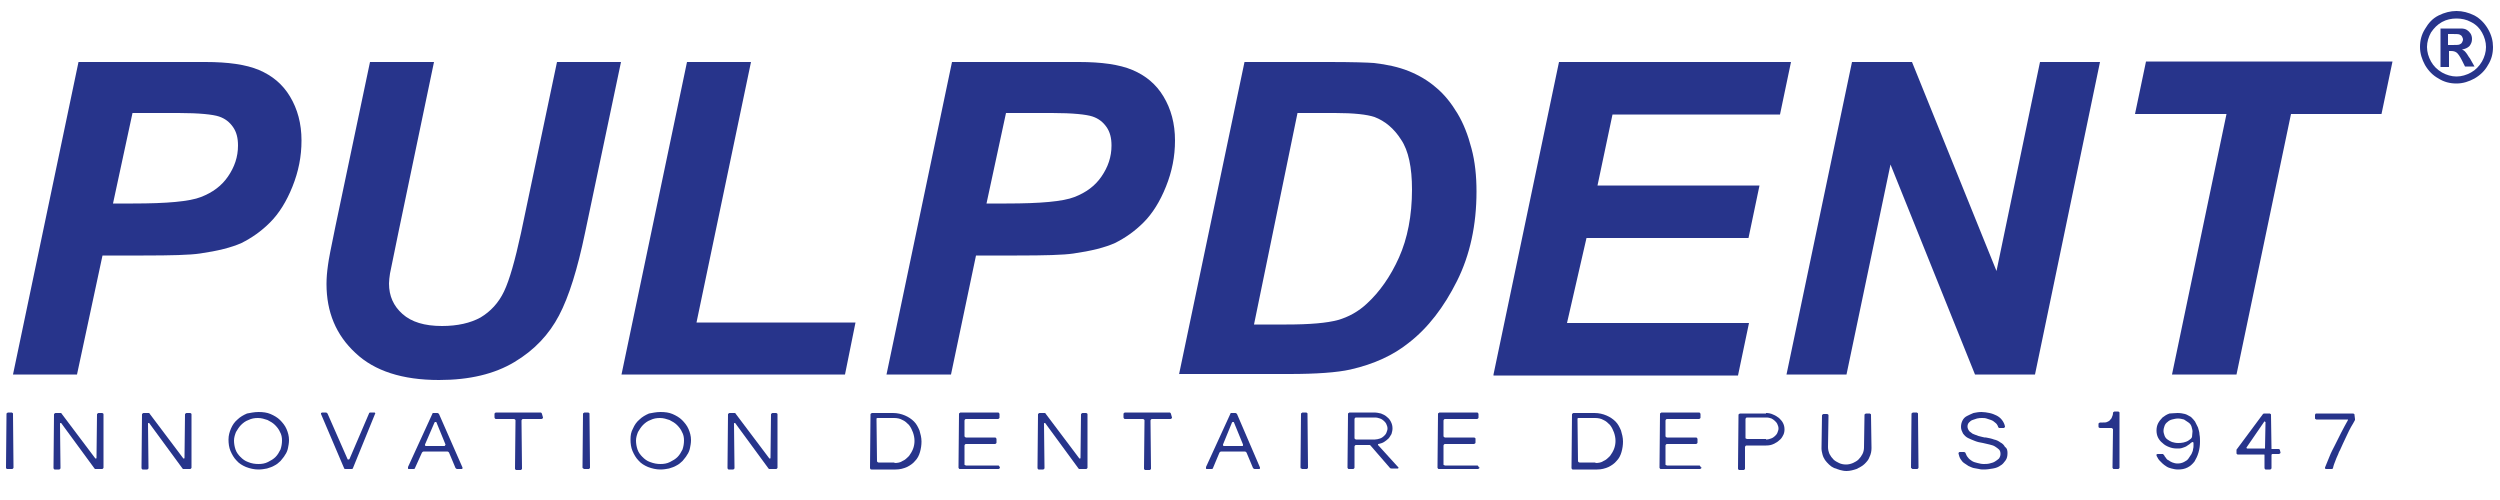 <?xml version="1.0" encoding="utf-8"?>
<!-- Generator: Adobe Illustrator 25.3.0, SVG Export Plug-In . SVG Version: 6.00 Build 0)  -->
<svg version="1.1" id="Calque_1" xmlns="http://www.w3.org/2000/svg" xmlns:xlink="http://www.w3.org/1999/xlink" x="0px" y="0px"
	 width="500px" height="100px" viewBox="0 0 500 100" style="enable-background:new 0 0 500 100;" xml:space="preserve">
<style type="text/css">
	.st0{fill:#27348B;}
</style>
<g>
	<g>
		<g>
			<path class="st0" d="M1.2,93.5l0.1-10.7c0-0.1,0-0.1,0.1-0.2c0.1,0,0.1-0.1,0.2-0.1h0.7c0.1,0,0.1,0,0.2,0.1
				c0.1,0,0.1,0.1,0.1,0.2l0.1,10.7c0,0.1,0,0.1-0.1,0.2c-0.1,0.1-0.1,0.1-0.2,0.1H1.5c-0.1,0-0.2,0-0.2-0.1
				C1.2,93.7,1.2,93.6,1.2,93.5z"/>
			<path class="st0" d="M20.7,93.5c0,0.1,0,0.1-0.1,0.2c-0.1,0.1-0.1,0.1-0.2,0.1h-1.2c-0.1,0-0.1,0-0.2,0c0,0-0.1-0.1-0.1-0.1
				l-6.6-9c0-0.1-0.1-0.1-0.2-0.1c-0.1,0-0.1,0.1-0.1,0.1l0.1,8.9c0,0.1,0,0.1-0.1,0.2c-0.1,0.1-0.1,0.1-0.2,0.1H11
				c-0.1,0-0.2,0-0.2-0.1c-0.1-0.1-0.1-0.1-0.1-0.2l0.1-10.7c0-0.1,0-0.1,0.1-0.2c0.1,0,0.1-0.1,0.2-0.1h1c0.1,0,0.2,0,0.2,0.1
				l6.7,8.9c0,0.1,0.1,0.1,0.2,0.1c0.1,0,0.1-0.1,0.1-0.1l0.1-8.7c0-0.1,0-0.1,0.1-0.2c0.1,0,0.1-0.1,0.2-0.1h0.7
				c0.1,0,0.1,0,0.2,0.1c0.1,0,0.1,0.1,0.1,0.2L20.7,93.5z"/>
			<path class="st0" d="M38.3,93.5c0,0.1,0,0.1-0.1,0.2c-0.1,0.1-0.1,0.1-0.2,0.1h-1.2c-0.1,0-0.1,0-0.2,0c0,0-0.1-0.1-0.1-0.1
				l-6.6-9c0-0.1-0.1-0.1-0.2-0.1c-0.1,0-0.1,0.1-0.1,0.1l0.1,8.9c0,0.1,0,0.1-0.1,0.2c-0.1,0.1-0.1,0.1-0.2,0.1h-0.8
				c-0.1,0-0.2,0-0.2-0.1c-0.1-0.1-0.1-0.1-0.1-0.2l0.1-10.7c0-0.1,0-0.1,0.1-0.2c0.1,0,0.1-0.1,0.2-0.1h1c0.1,0,0.2,0,0.2,0.1
				l6.7,8.9c0,0.1,0.1,0.1,0.2,0.1c0.1,0,0.1-0.1,0.1-0.1l0.1-8.7c0-0.1,0-0.1,0.1-0.2c0.1,0,0.1-0.1,0.2-0.1H38
				c0.1,0,0.1,0,0.2,0.1c0.1,0,0.1,0.1,0.1,0.2L38.3,93.5z"/>
			<path class="st0" d="M51.7,82.4c0.9,0,1.7,0.1,2.4,0.4c0.7,0.3,1.4,0.7,1.9,1.2c0.5,0.5,1,1.1,1.3,1.8c0.3,0.7,0.5,1.4,0.5,2.2
				c0,0.6-0.1,1.1-0.2,1.6c-0.1,0.5-0.3,1-0.6,1.4c-0.2,0.4-0.6,0.8-0.9,1.2c-0.4,0.4-0.8,0.7-1.2,0.9c-0.5,0.3-0.9,0.4-1.5,0.6
				c-0.5,0.1-1.1,0.2-1.7,0.2c-0.9,0-1.7-0.2-2.5-0.5c-0.7-0.3-1.4-0.7-1.9-1.3c-0.5-0.5-0.9-1.2-1.2-1.9c-0.3-0.7-0.4-1.5-0.4-2.3
				c0-0.8,0.2-1.5,0.5-2.2c0.3-0.7,0.7-1.3,1.3-1.8c0.5-0.5,1.2-0.9,1.9-1.2C50,82.6,50.8,82.4,51.7,82.4z M51.7,92.8
				c0.7,0,1.3-0.1,1.9-0.4c0.6-0.3,1.1-0.6,1.5-1c0.4-0.4,0.7-0.9,1-1.5c0.2-0.6,0.3-1.2,0.3-1.8c0-0.6-0.1-1.2-0.4-1.7
				c-0.2-0.5-0.6-1-1-1.4c-0.4-0.4-0.9-0.7-1.5-1c-0.6-0.2-1.2-0.4-1.9-0.4c-0.7,0-1.3,0.1-1.9,0.4c-0.6,0.2-1.1,0.6-1.5,1
				c-0.4,0.4-0.7,0.9-1,1.4c-0.2,0.5-0.4,1.1-0.4,1.7c0,0.6,0.1,1.2,0.3,1.8c0.2,0.6,0.6,1.1,1,1.5c0.4,0.4,0.9,0.8,1.5,1
				C50.3,92.7,51,92.8,51.7,92.8z"/>
			<path class="st0" d="M70.6,93.6c0,0.1-0.1,0.2-0.3,0.2h-1.2c-0.2,0-0.3-0.1-0.3-0.2l-4.6-10.8c0-0.1,0-0.2,0-0.2
				c0.1,0,0.1-0.1,0.3-0.1h0.7c0.1,0,0.2,0.1,0.3,0.2l4,9.1c0,0.1,0.1,0.1,0.2,0.1c0.1,0,0.1,0,0.2-0.1l3.9-9.1
				c0-0.1,0.1-0.2,0.3-0.2h0.7c0.1,0,0.2,0,0.2,0.1c0.1,0.1,0.1,0.1,0,0.2L70.6,93.6z"/>
			<path class="st0" d="M92.5,93.5c0,0.1,0,0.2,0,0.2c-0.1,0.1-0.1,0.1-0.2,0.1h-0.9c-0.1,0-0.2-0.1-0.3-0.2l-1.3-3.1
				c-0.1-0.1-0.2-0.2-0.3-0.2h-4.8c-0.1,0-0.2,0.1-0.3,0.2L83,93.6c0,0.1-0.1,0.2-0.3,0.2h-0.9c-0.1,0-0.2,0-0.2-0.1
				c0-0.1,0-0.2,0-0.3l4.9-10.7c0,0,0-0.1,0.1-0.1c0,0,0.1,0,0.2,0h0.7c0.1,0,0.2,0.1,0.3,0.2L92.5,93.5z M89.1,88.9l-1.8-4.4
				c0-0.1-0.1-0.1-0.1-0.1c0,0-0.1,0-0.1,0c0,0-0.1,0-0.1,0c0,0-0.1,0.1-0.1,0.1L85,88.9c0,0.1,0,0.2,0,0.2s0.1,0.1,0.2,0.1h3.6
				c0.1,0,0.2,0,0.2-0.1C89.1,89,89.1,88.9,89.1,88.9z"/>
			<path class="st0" d="M108.6,83.5c0,0.1,0,0.1-0.1,0.2c0,0-0.1,0.1-0.2,0.1h-3.7c-0.1,0-0.1,0-0.2,0.1c0,0-0.1,0.1-0.1,0.2
				l0.1,9.6c0,0.1,0,0.1-0.1,0.2c-0.1,0.1-0.1,0.1-0.2,0.1h-0.8c-0.1,0-0.2,0-0.2-0.1c-0.1-0.1-0.1-0.1-0.1-0.2l0.1-9.6
				c0-0.1,0-0.1-0.1-0.2c0,0-0.1-0.1-0.2-0.1h-3.6c-0.1,0-0.1,0-0.2-0.1c0,0-0.1-0.1-0.1-0.2l0-0.7c0-0.1,0-0.1,0.1-0.2
				c0,0,0.1-0.1,0.2-0.1h8.9c0.1,0,0.1,0,0.2,0.1c0,0,0.1,0.1,0.1,0.2L108.6,83.5z"/>
		</g>
		<g>
			<path class="st0" d="M116.5,93.5l0.1-10.7c0-0.1,0-0.1,0.1-0.2c0.1,0,0.1-0.1,0.2-0.1h0.7c0.1,0,0.1,0,0.2,0.1
				c0.1,0,0.1,0.1,0.1,0.2l0.1,10.7c0,0.1,0,0.1-0.1,0.2c-0.1,0.1-0.1,0.1-0.2,0.1h-0.8c-0.1,0-0.2,0-0.2-0.1
				C116.6,93.7,116.5,93.6,116.5,93.5z"/>
		</g>
		<g>
			<path class="st0" d="M132.1,82.4c0.9,0,1.7,0.1,2.4,0.4c0.7,0.3,1.4,0.7,1.9,1.2c0.5,0.5,1,1.1,1.3,1.8c0.3,0.7,0.5,1.4,0.5,2.2
				c0,0.6-0.1,1.1-0.2,1.6c-0.1,0.5-0.3,1-0.6,1.4c-0.2,0.4-0.6,0.8-0.9,1.2c-0.4,0.4-0.8,0.7-1.2,0.9c-0.5,0.3-0.9,0.4-1.5,0.6
				c-0.5,0.1-1.1,0.2-1.7,0.2c-0.9,0-1.7-0.2-2.5-0.5c-0.7-0.3-1.4-0.7-1.9-1.3c-0.5-0.5-0.9-1.2-1.2-1.9c-0.3-0.7-0.4-1.5-0.4-2.3
				c0-0.8,0.1-1.5,0.5-2.2c0.3-0.7,0.7-1.3,1.3-1.8c0.5-0.5,1.2-0.9,1.9-1.2C130.4,82.6,131.2,82.4,132.1,82.4z M132.1,92.8
				c0.7,0,1.3-0.1,1.9-0.4c0.6-0.3,1.1-0.6,1.5-1c0.4-0.4,0.7-0.9,1-1.5c0.2-0.6,0.3-1.2,0.3-1.8c0-0.6-0.1-1.2-0.4-1.7
				c-0.2-0.5-0.6-1-1-1.4c-0.4-0.4-0.9-0.7-1.5-1c-0.6-0.2-1.2-0.4-1.9-0.4c-0.7,0-1.3,0.1-1.9,0.4c-0.6,0.2-1.1,0.6-1.5,1
				c-0.4,0.4-0.7,0.9-1,1.4c-0.2,0.5-0.4,1.1-0.4,1.7c0,0.6,0.1,1.2,0.3,1.8c0.2,0.6,0.6,1.1,1,1.5c0.4,0.4,0.9,0.8,1.5,1
				C130.8,92.7,131.4,92.8,132.1,92.8z"/>
			<path class="st0" d="M155.5,93.5c0,0.1,0,0.1-0.1,0.2c-0.1,0.1-0.1,0.1-0.2,0.1H154c-0.1,0-0.1,0-0.2,0c0,0-0.1-0.1-0.1-0.1
				l-6.6-9c0-0.1-0.1-0.1-0.2-0.1c-0.1,0-0.1,0.1-0.1,0.1l0.1,8.9c0,0.1,0,0.1-0.1,0.2c-0.1,0.1-0.1,0.1-0.2,0.1h-0.8
				c-0.1,0-0.2,0-0.2-0.1c-0.1-0.1-0.1-0.1-0.1-0.2l0.1-10.7c0-0.1,0-0.1,0.1-0.2c0.1,0,0.1-0.1,0.2-0.1h1c0.1,0,0.2,0,0.2,0.1
				l6.7,8.9c0,0.1,0.1,0.1,0.2,0.1c0.1,0,0.1-0.1,0.1-0.1l0.1-8.7c0-0.1,0-0.1,0.1-0.2c0.1,0,0.1-0.1,0.2-0.1h0.7
				c0.1,0,0.1,0,0.2,0.1c0.1,0,0.1,0.1,0.1,0.2L155.5,93.5z"/>
			<path class="st0" d="M178.6,82.6c0.9,0,1.7,0.2,2.4,0.5c0.7,0.3,1.3,0.7,1.8,1.2c0.5,0.5,0.8,1.1,1.1,1.8
				c0.2,0.7,0.4,1.4,0.4,2.2c0,0.7-0.1,1.4-0.3,2.1c-0.2,0.7-0.5,1.3-1,1.8c-0.4,0.5-1,0.9-1.6,1.2c-0.7,0.3-1.4,0.5-2.3,0.5h-4.8
				c-0.1,0-0.2,0-0.2-0.1c-0.1-0.1-0.1-0.1-0.1-0.2l0.1-10.7c0-0.1,0-0.1,0.1-0.2c0.1,0,0.1-0.1,0.2-0.1H178.6z M178.9,92.6
				c0.6,0,1.2-0.1,1.6-0.4c0.5-0.2,0.9-0.6,1.3-1c0.3-0.4,0.6-0.9,0.8-1.4c0.2-0.5,0.3-1.1,0.3-1.6c0-0.6-0.1-1.1-0.3-1.7
				c-0.2-0.5-0.4-1-0.8-1.5c-0.4-0.4-0.8-0.8-1.3-1c-0.5-0.3-1.1-0.4-1.7-0.4h-3.3c-0.2,0-0.2,0.1-0.2,0.2l0.1,8.4
				c0,0.1,0,0.1,0.1,0.2c0,0,0.1,0.1,0.2,0.1H178.9z"/>
			<path class="st0" d="M200,93.5c0,0.1,0,0.1-0.1,0.2c-0.1,0-0.1,0.1-0.2,0.1H192c-0.1,0-0.2,0-0.2-0.1c-0.1-0.1-0.1-0.1-0.1-0.2
				l0.1-10.7c0-0.1,0-0.1,0.1-0.2c0.1,0,0.1-0.1,0.2-0.1h7.5c0.1,0,0.1,0,0.2,0.1c0,0,0.1,0.1,0.1,0.2l0,0.7c0,0.1,0,0.1-0.1,0.2
				c0,0-0.1,0.1-0.2,0.1h-6.4c-0.1,0-0.1,0-0.2,0.1c0,0-0.1,0.1-0.1,0.2l0,3.1c0,0.1,0,0.1,0.1,0.2c0,0,0.1,0.1,0.2,0.1h5.8
				c0.1,0,0.1,0,0.2,0.1c0,0,0.1,0.1,0.1,0.2l0,0.7c0,0.1,0,0.1-0.1,0.2c0,0-0.1,0.1-0.2,0.1h-5.8c-0.1,0-0.1,0-0.2,0.1
				c0,0-0.1,0.1-0.1,0.2l0,3.8c0,0.1,0,0.1,0.1,0.1c0,0,0.1,0.1,0.2,0.1h6.4c0.1,0,0.2,0,0.2,0.1c0.1,0,0.1,0.1,0.1,0.2L200,93.5z"
				/>
			<path class="st0" d="M217.5,93.5c0,0.1,0,0.1-0.1,0.2c-0.1,0.1-0.1,0.1-0.2,0.1H216c-0.1,0-0.1,0-0.2,0c0,0-0.1-0.1-0.1-0.1
				l-6.6-9c0-0.1-0.1-0.1-0.2-0.1c-0.1,0-0.1,0.1-0.1,0.1l0.1,8.9c0,0.1,0,0.1-0.1,0.2c-0.1,0.1-0.1,0.1-0.2,0.1h-0.8
				c-0.1,0-0.2,0-0.2-0.1c-0.1-0.1-0.1-0.1-0.1-0.2l0.1-10.7c0-0.1,0-0.1,0.1-0.2c0.1,0,0.1-0.1,0.2-0.1h1c0.1,0,0.2,0,0.2,0.1
				l6.7,8.9c0,0.1,0.1,0.1,0.2,0.1c0.1,0,0.1-0.1,0.1-0.1l0.1-8.7c0-0.1,0-0.1,0.1-0.2c0.1,0,0.1-0.1,0.2-0.1h0.7
				c0.1,0,0.1,0,0.2,0.1c0.1,0,0.1,0.1,0.1,0.2L217.5,93.5z"/>
			<path class="st0" d="M234.4,83.5c0,0.1,0,0.1-0.1,0.2c0,0-0.1,0.1-0.2,0.1h-3.7c-0.1,0-0.1,0-0.2,0.1c0,0-0.1,0.1-0.1,0.2
				l0.1,9.6c0,0.1,0,0.1-0.1,0.2c-0.1,0.1-0.1,0.1-0.2,0.1h-0.8c-0.1,0-0.2,0-0.2-0.1c-0.1-0.1-0.1-0.1-0.1-0.2l0.1-9.6
				c0-0.1,0-0.1-0.1-0.2c0,0-0.1-0.1-0.2-0.1h-3.6c-0.1,0-0.1,0-0.2-0.1c0,0-0.1-0.1-0.1-0.2l0-0.7c0-0.1,0-0.1,0.1-0.2
				c0,0,0.1-0.1,0.2-0.1h8.9c0.1,0,0.1,0,0.2,0.1c0,0,0.1,0.1,0.1,0.2L234.4,83.5z"/>
			<path class="st0" d="M252,93.5c0,0.1,0,0.2,0,0.2c-0.1,0.1-0.1,0.1-0.2,0.1h-0.9c-0.1,0-0.2-0.1-0.3-0.2l-1.3-3.1
				c-0.1-0.1-0.2-0.2-0.3-0.2h-4.8c-0.1,0-0.2,0.1-0.3,0.2l-1.3,3.1c0,0.1-0.1,0.2-0.3,0.2h-0.9c-0.1,0-0.2,0-0.2-0.1
				c0-0.1,0-0.2,0-0.3l4.9-10.7c0,0,0-0.1,0.1-0.1c0,0,0.1,0,0.2,0h0.7c0.1,0,0.2,0.1,0.3,0.2L252,93.5z M248.6,88.9l-1.8-4.4
				c0-0.1-0.1-0.1-0.1-0.1c0,0-0.1,0-0.1,0c0,0-0.1,0-0.1,0c0,0-0.1,0.1-0.1,0.1l-1.8,4.4c0,0.1,0,0.2,0,0.2c0,0,0.1,0.1,0.2,0.1
				h3.6c0.1,0,0.2,0,0.2-0.1C248.6,89,248.6,88.9,248.6,88.9z"/>
		</g>
		<g>
			<path class="st0" d="M260.1,93.5l0.1-10.7c0-0.1,0-0.1,0.1-0.2c0.1,0,0.1-0.1,0.2-0.1h0.7c0.1,0,0.1,0,0.2,0.1
				c0.1,0,0.1,0.1,0.1,0.2l0.1,10.7c0,0.1,0,0.1-0.1,0.2c-0.1,0.1-0.1,0.1-0.2,0.1h-0.8c-0.1,0-0.2,0-0.2-0.1
				C260.1,93.7,260.1,93.6,260.1,93.5z"/>
		</g>
		<g>
			<path class="st0" d="M279.6,93.4c0,0,0.1,0.1,0.1,0.1c0,0,0,0.1,0,0.1c0,0-0.1,0.1-0.1,0.1c0,0-0.1,0-0.2,0h-1.1
				c-0.1,0-0.2,0-0.3-0.1l-3.9-4.5c-0.1-0.1-0.1-0.1-0.2-0.1h-2.7c-0.1,0-0.1,0-0.2,0.1c0,0-0.1,0.1-0.1,0.2l0,4.2
				c0,0.1,0,0.1-0.1,0.2c-0.1,0.1-0.1,0.1-0.2,0.1h-0.8c-0.1,0-0.2,0-0.2-0.1c-0.1-0.1-0.1-0.1-0.1-0.2l0.1-10.7
				c0-0.1,0-0.1,0.1-0.2c0.1,0,0.1-0.1,0.2-0.1h4.9c0.5,0,1,0.1,1.4,0.2c0.5,0.2,0.9,0.4,1.2,0.7c0.4,0.3,0.6,0.6,0.8,1
				c0.2,0.4,0.3,0.8,0.3,1.3c0,0.4-0.1,0.7-0.2,1.1c-0.2,0.3-0.4,0.7-0.6,0.9c-0.3,0.3-0.6,0.5-0.9,0.7c-0.3,0.2-0.7,0.3-1.1,0.4
				c-0.1,0-0.1,0-0.1,0.1c0,0.1,0,0.1,0,0.1L279.6,93.4z M275,87.9c0.3,0,0.7-0.1,1-0.2c0.3-0.1,0.6-0.3,0.8-0.5
				c0.2-0.2,0.4-0.4,0.5-0.7c0.1-0.3,0.2-0.5,0.2-0.8c0-0.3-0.1-0.6-0.2-0.8c-0.1-0.3-0.3-0.5-0.5-0.7c-0.2-0.2-0.5-0.4-0.8-0.5
				c-0.3-0.1-0.6-0.2-1-0.2h-3.8c-0.1,0-0.1,0-0.2,0.1c0,0-0.1,0.1-0.1,0.2l0,3.8c0,0.1,0,0.1,0.1,0.2c0,0,0.1,0.1,0.2,0.1H275z"/>
			<path class="st0" d="M295.9,93.5c0,0.1,0,0.1-0.1,0.2c-0.1,0-0.1,0.1-0.2,0.1h-7.8c-0.1,0-0.2,0-0.2-0.1
				c-0.1-0.1-0.1-0.1-0.1-0.2l0.1-10.7c0-0.1,0-0.1,0.1-0.2c0.1,0,0.1-0.1,0.2-0.1h7.5c0.1,0,0.1,0,0.2,0.1c0,0,0.1,0.1,0.1,0.2
				l0,0.7c0,0.1,0,0.1-0.1,0.2c0,0-0.1,0.1-0.2,0.1h-6.4c-0.1,0-0.1,0-0.2,0.1c0,0-0.1,0.1-0.1,0.2l0,3.1c0,0.1,0,0.1,0.1,0.2
				c0,0,0.1,0.1,0.2,0.1h5.8c0.1,0,0.1,0,0.2,0.1c0.1,0,0.1,0.1,0.1,0.2l0,0.7c0,0.1,0,0.1-0.1,0.2c-0.1,0-0.1,0.1-0.2,0.1h-5.8
				c-0.1,0-0.1,0-0.2,0.1c0,0-0.1,0.1-0.1,0.2l0,3.8c0,0.1,0,0.1,0.1,0.1c0,0,0.1,0.1,0.2,0.1h6.4c0.1,0,0.2,0,0.2,0.1
				c0.1,0,0.1,0.1,0.1,0.2L295.9,93.5z"/>
			<path class="st0" d="M318.9,82.6c0.9,0,1.7,0.2,2.4,0.5c0.7,0.3,1.3,0.7,1.8,1.2c0.5,0.5,0.8,1.1,1.1,1.8
				c0.2,0.7,0.4,1.4,0.4,2.2c0,0.7-0.1,1.4-0.3,2.1c-0.2,0.7-0.5,1.3-1,1.8c-0.4,0.5-1,0.9-1.6,1.2c-0.7,0.3-1.4,0.5-2.3,0.5h-4.8
				c-0.1,0-0.2,0-0.2-0.1c-0.1-0.1-0.1-0.1-0.1-0.2l0.1-10.7c0-0.1,0-0.1,0.1-0.2c0.1,0,0.1-0.1,0.2-0.1H318.9z M319.1,92.6
				c0.6,0,1.2-0.1,1.6-0.4c0.5-0.2,0.9-0.6,1.3-1c0.3-0.4,0.6-0.9,0.8-1.4c0.2-0.5,0.3-1.1,0.3-1.6c0-0.6-0.1-1.1-0.3-1.7
				c-0.2-0.5-0.4-1-0.8-1.5c-0.4-0.4-0.8-0.8-1.3-1c-0.5-0.3-1.1-0.4-1.7-0.4h-3.3c-0.2,0-0.2,0.1-0.2,0.2l0.1,8.4
				c0,0.1,0,0.1,0.1,0.2c0,0,0.1,0.1,0.2,0.1H319.1z"/>
			<path class="st0" d="M340.3,93.5c0,0.1,0,0.1-0.1,0.2c-0.1,0-0.1,0.1-0.2,0.1h-7.8c-0.1,0-0.2,0-0.2-0.1
				c-0.1-0.1-0.1-0.1-0.1-0.2l0.1-10.7c0-0.1,0-0.1,0.1-0.2c0.1,0,0.1-0.1,0.2-0.1h7.5c0.1,0,0.1,0,0.2,0.1c0,0,0.1,0.1,0.1,0.2
				l0,0.7c0,0.1,0,0.1-0.1,0.2c0,0-0.1,0.1-0.2,0.1h-6.4c-0.1,0-0.1,0-0.2,0.1c0,0-0.1,0.1-0.1,0.2l0,3.1c0,0.1,0,0.1,0.1,0.2
				c0,0,0.1,0.1,0.2,0.1h5.8c0.1,0,0.1,0,0.2,0.1c0,0,0.1,0.1,0.1,0.2l0,0.7c0,0.1,0,0.1-0.1,0.2c0,0-0.1,0.1-0.2,0.1h-5.8
				c-0.1,0-0.1,0-0.2,0.1c0,0-0.1,0.1-0.1,0.2l0,3.8c0,0.1,0,0.1,0.1,0.1c0,0,0.1,0.1,0.2,0.1h6.4c0.1,0,0.2,0,0.2,0.1
				c0.1,0,0.1,0.1,0.1,0.2L340.3,93.5z"/>
			<path class="st0" d="M353.2,82.6c0.5,0,1,0.1,1.4,0.3c0.5,0.2,0.8,0.4,1.2,0.7c0.3,0.3,0.6,0.6,0.8,1c0.2,0.4,0.3,0.8,0.3,1.3
				c0,0.4-0.1,0.9-0.3,1.2c-0.2,0.4-0.4,0.7-0.8,1c-0.3,0.3-0.7,0.5-1.1,0.7c-0.4,0.2-0.9,0.3-1.5,0.3h-3.9c-0.1,0-0.1,0-0.2,0.1
				c0,0-0.1,0.1-0.1,0.2l0,4.3c0,0.1,0,0.1-0.1,0.2c-0.1,0.1-0.1,0.1-0.2,0.1h-0.8c-0.1,0-0.2,0-0.2-0.1c-0.1-0.1-0.1-0.1-0.1-0.2
				l0.1-10.7c0-0.1,0-0.1,0.1-0.2c0.1,0,0.1-0.1,0.2-0.1H353.2z M353.2,87.9c0.4,0,0.7-0.1,1-0.2c0.3-0.1,0.6-0.3,0.8-0.5
				c0.2-0.2,0.4-0.4,0.5-0.7c0.1-0.3,0.2-0.5,0.2-0.8c0-0.3-0.1-0.6-0.2-0.8c-0.1-0.3-0.3-0.5-0.5-0.7c-0.2-0.2-0.5-0.4-0.7-0.5
				c-0.3-0.1-0.6-0.2-1-0.2h-3.9c-0.1,0-0.1,0-0.2,0.1c0,0-0.1,0.1-0.1,0.2l0,3.8c0,0.1,0,0.1,0.1,0.1c0,0,0.1,0.1,0.2,0.1H353.2z"
				/>
			<path class="st0" d="M365.6,89.4c0,0.5,0.1,0.9,0.3,1.4c0.2,0.4,0.5,0.8,0.8,1.1c0.3,0.3,0.7,0.5,1.1,0.7
				c0.4,0.2,0.9,0.3,1.4,0.3c0.5,0,0.9-0.1,1.4-0.3c0.4-0.2,0.8-0.4,1.1-0.7s0.6-0.7,0.8-1.1c0.2-0.4,0.3-0.9,0.3-1.3l0.1-6.5
				c0-0.1,0-0.1,0.1-0.2c0.1,0,0.1-0.1,0.2-0.1h0.7c0.1,0,0.1,0,0.2,0.1c0.1,0,0.1,0.1,0.1,0.2l0.1,6.6c0,0.6-0.1,1.2-0.4,1.8
				c-0.2,0.6-0.6,1-1,1.4c-0.4,0.4-1,0.7-1.6,1c-0.6,0.2-1.3,0.4-2,0.4c-0.5,0-0.9-0.1-1.3-0.2c-0.4-0.1-0.8-0.3-1.2-0.4
				c-0.4-0.2-0.7-0.4-1-0.7c-0.3-0.3-0.6-0.6-0.8-0.9c-0.2-0.3-0.4-0.7-0.5-1.1c-0.1-0.4-0.2-0.8-0.2-1.2l0.1-6.6
				c0-0.1,0-0.1,0.1-0.2c0.1,0,0.1-0.1,0.2-0.1h0.7c0.1,0,0.1,0,0.2,0.1c0.1,0,0.1,0.1,0.1,0.2L365.6,89.4z"/>
		</g>
		<g>
			<path class="st0" d="M382.2,93.5l0.1-10.7c0-0.1,0-0.1,0.1-0.2c0.1,0,0.1-0.1,0.2-0.1h0.7c0.1,0,0.1,0,0.2,0.1
				c0.1,0,0.1,0.1,0.1,0.2l0.1,10.7c0,0.1,0,0.1-0.1,0.2c-0.1,0.1-0.1,0.1-0.2,0.1h-0.8c-0.1,0-0.2,0-0.2-0.1
				C382.3,93.7,382.2,93.6,382.2,93.5z"/>
		</g>
		<g>
			<path class="st0" d="M401.5,90.6c0,0.6-0.1,1.1-0.4,1.5c-0.3,0.4-0.6,0.8-1,1c-0.4,0.3-0.9,0.5-1.5,0.6c-0.6,0.1-1.2,0.2-1.8,0.2
				c-0.3,0-0.7,0-1-0.1c-0.4-0.1-0.7-0.1-1.1-0.2c-0.4-0.1-0.7-0.3-1-0.4c-0.3-0.2-0.6-0.4-0.9-0.6c-0.3-0.2-0.5-0.5-0.7-0.8
				c-0.2-0.3-0.3-0.7-0.4-1.1c0-0.1,0-0.2,0.1-0.2c0-0.1,0.1-0.1,0.2-0.1h0.8c0.1,0,0.1,0,0.2,0.1c0.1,0,0.1,0.1,0.1,0.1
				c0.1,0.3,0.3,0.7,0.5,0.9c0.2,0.3,0.5,0.5,0.8,0.7c0.3,0.2,0.7,0.3,1.1,0.4c0.4,0.1,0.8,0.2,1.2,0.2c0.4,0,0.8,0,1.2-0.1
				c0.4-0.1,0.8-0.2,1.1-0.4c0.3-0.2,0.6-0.4,0.8-0.6c0.2-0.3,0.3-0.6,0.3-0.9c0-0.4-0.1-0.7-0.3-0.9c-0.2-0.2-0.5-0.4-0.8-0.6
				c-0.3-0.2-0.7-0.3-1.1-0.4c-0.4-0.1-0.8-0.2-1.3-0.3c-0.6-0.1-1.1-0.2-1.6-0.4c-0.5-0.2-1-0.4-1.4-0.6c-0.4-0.2-0.7-0.5-1-0.9
				c-0.2-0.4-0.4-0.8-0.4-1.3c0-0.5,0.1-0.9,0.3-1.3c0.2-0.4,0.5-0.7,0.9-0.9c0.4-0.2,0.8-0.4,1.3-0.6c0.5-0.1,1-0.2,1.6-0.2
				c0.5,0,1.1,0.1,1.6,0.2c0.5,0.1,1,0.3,1.4,0.5c0.4,0.2,0.8,0.5,1.1,0.9c0.3,0.4,0.5,0.8,0.6,1.3c0,0.1,0,0.1-0.1,0.2
				c-0.1,0.1-0.1,0.1-0.2,0.1h-0.8c-0.1,0-0.1,0-0.2-0.1c0,0-0.1-0.1-0.1-0.2c-0.1-0.3-0.3-0.6-0.6-0.8c-0.2-0.2-0.5-0.4-0.8-0.5
				c-0.3-0.1-0.6-0.2-0.9-0.3c-0.3-0.1-0.6-0.1-0.9-0.1c-0.3,0-0.6,0-1,0.1c-0.3,0.1-0.6,0.2-0.9,0.3c-0.3,0.1-0.5,0.3-0.7,0.5
				c-0.2,0.2-0.3,0.5-0.3,0.8c0,0.3,0.1,0.5,0.2,0.7c0.1,0.2,0.3,0.4,0.5,0.5c0.2,0.2,0.4,0.3,0.7,0.4c0.3,0.1,0.5,0.2,0.8,0.3
				c0.3,0.1,0.5,0.1,0.8,0.2c0.3,0.1,0.5,0.1,0.7,0.1c0.5,0.1,1.1,0.2,1.6,0.4c0.5,0.1,0.9,0.3,1.3,0.6c0.4,0.2,0.7,0.5,0.9,0.9
				C401.4,89.6,401.5,90.1,401.5,90.6z"/>
			<path class="st0" d="M423.9,93.5c0,0.1,0,0.1-0.1,0.2c-0.1,0.1-0.1,0.1-0.2,0.1h-0.8c-0.1,0-0.2,0-0.2-0.1
				c-0.1-0.1-0.1-0.1-0.1-0.2l0.1-7.6c0-0.1,0-0.1-0.1-0.2c-0.1,0-0.1-0.1-0.2-0.1H420c-0.1,0-0.1,0-0.2-0.1c-0.1,0-0.1-0.1-0.1-0.2
				l0-0.5c0-0.1,0-0.1,0.1-0.2c0.1,0,0.1-0.1,0.2-0.1h0.6c0.3,0,0.6,0,0.8-0.1c0.2-0.1,0.5-0.2,0.6-0.4c0.2-0.2,0.3-0.3,0.4-0.6
				c0.1-0.2,0.2-0.5,0.2-0.8c0-0.1,0-0.1,0.1-0.2c0.1,0,0.1-0.1,0.2-0.1h0.7c0.1,0,0.1,0,0.2,0.1c0.1,0,0.1,0.1,0.1,0.2L423.9,93.5z
				"/>
			<path class="st0" d="M435.5,82.6c0.6,0,1.1,0.1,1.5,0.2c0.4,0.1,0.8,0.4,1.2,0.6c0.3,0.3,0.6,0.6,0.8,0.9
				c0.2,0.4,0.4,0.8,0.6,1.2c0.1,0.4,0.3,0.9,0.3,1.4c0.1,0.5,0.1,1,0.1,1.4c0,0.8-0.1,1.5-0.3,2.2c-0.2,0.7-0.5,1.3-0.8,1.8
				c-0.4,0.5-0.8,0.9-1.4,1.2c-0.6,0.3-1.2,0.4-1.9,0.4c-0.5,0-0.9-0.1-1.3-0.2c-0.4-0.1-0.7-0.2-1-0.4c-0.3-0.2-0.6-0.4-0.8-0.6
				c-0.2-0.2-0.4-0.4-0.6-0.6c-0.2-0.2-0.3-0.4-0.4-0.6c-0.1-0.2-0.2-0.3-0.2-0.4c0-0.1,0-0.2,0-0.2c0,0,0.1-0.1,0.2-0.1h0.9
				c0,0,0.1,0,0.1,0c0,0,0.1,0,0.1,0c0,0,0,0,0.1,0.1c0,0,0,0.1,0.1,0.1c0.1,0.2,0.2,0.4,0.4,0.6c0.1,0.2,0.3,0.4,0.6,0.5
				c0.2,0.2,0.5,0.3,0.7,0.4c0.3,0.1,0.6,0.2,1,0.2c0.5,0,0.9-0.1,1.3-0.3c0.4-0.2,0.7-0.4,0.9-0.7c0.2-0.3,0.4-0.6,0.6-0.9
				c0.1-0.3,0.3-0.6,0.3-0.9c0.1-0.3,0.1-0.6,0.1-0.8c0-0.2,0-0.4,0-0.5c0-0.1-0.1-0.2-0.1-0.2c-0.1,0-0.1,0-0.3,0.1
				c-0.2,0.1-0.3,0.3-0.5,0.4c-0.2,0.1-0.4,0.3-0.6,0.4c-0.2,0.1-0.5,0.2-0.8,0.3c-0.3,0.1-0.6,0.1-1,0.1c-0.6,0-1.1-0.1-1.6-0.3
				c-0.5-0.2-0.9-0.4-1.3-0.8c-0.4-0.3-0.7-0.7-0.9-1.1c-0.2-0.4-0.3-0.9-0.3-1.4c0-0.5,0.1-1,0.3-1.4c0.2-0.4,0.5-0.8,0.9-1.2
				c0.4-0.3,0.8-0.6,1.4-0.8C434.3,82.7,434.9,82.6,435.5,82.6z M438.5,86.3c0-0.3-0.1-0.6-0.2-1c-0.1-0.3-0.3-0.6-0.6-0.8
				c-0.3-0.2-0.6-0.4-0.9-0.6c-0.4-0.1-0.8-0.2-1.2-0.2c-0.4,0-0.8,0.1-1.2,0.2c-0.4,0.1-0.7,0.3-0.9,0.5c-0.3,0.2-0.5,0.5-0.6,0.8
				c-0.1,0.3-0.2,0.6-0.2,1c0,0.3,0.1,0.6,0.2,0.9c0.1,0.3,0.3,0.6,0.6,0.8c0.3,0.2,0.6,0.4,0.9,0.5c0.4,0.1,0.7,0.2,1.2,0.2
				c0.3,0,0.7,0,1.1-0.1c0.4-0.1,0.7-0.2,1-0.4c0.3-0.2,0.6-0.4,0.7-0.7C438.4,87,438.5,86.7,438.5,86.3z"/>
			<path class="st0" d="M456.1,90.5c0,0.1,0,0.1-0.1,0.2c-0.1,0-0.1,0.1-0.2,0.1h-1.3c-0.1,0-0.2,0.1-0.2,0.2l0,2.6
				c0,0.1,0,0.1-0.1,0.2c-0.1,0.1-0.1,0.1-0.2,0.1h-0.8c-0.1,0-0.2,0-0.2-0.1c-0.1-0.1-0.1-0.1-0.1-0.2l0-2.6c0,0,0-0.1-0.1-0.1
				c0,0-0.1,0-0.1,0h-5.1c-0.1,0-0.2,0-0.2-0.1c-0.1,0-0.1-0.1-0.1-0.2l0-0.6c0-0.1,0-0.1,0.1-0.2l5.2-7c0.1-0.1,0.2-0.1,0.3-0.1h1
				c0.1,0,0.1,0,0.2,0.1c0.1,0,0.1,0.1,0.1,0.2l0.1,6.7c0,0,0,0.1,0,0.1c0,0,0.1,0,0.1,0h1.3c0.1,0,0.1,0,0.2,0.1
				c0.1,0,0.1,0.1,0.1,0.2L456.1,90.5z M453.1,84.5c0,0,0-0.1,0-0.1c0,0-0.1,0-0.1-0.1c0,0-0.1,0-0.1,0c0,0-0.1,0-0.1,0.1l-3.5,5.1
				c0,0.1,0,0.1,0,0.1c0,0,0.1,0.1,0.1,0.1h3.5c0,0,0.1,0,0.1,0c0,0,0-0.1,0-0.1L453.1,84.5z"/>
			<path class="st0" d="M471,83.8c0,0.1,0,0.1,0,0.2c-0.2,0.4-0.5,0.9-0.8,1.4c-0.3,0.5-0.5,1-0.8,1.6c-0.3,0.6-0.5,1.1-0.8,1.7
				c-0.3,0.6-0.5,1.2-0.8,1.7c-0.2,0.6-0.5,1.1-0.7,1.7c-0.2,0.5-0.4,1-0.5,1.5c0,0.1-0.1,0.2-0.3,0.2h-1c-0.1,0-0.2,0-0.3-0.1
				c0-0.1,0-0.2,0-0.2c0.3-0.7,0.6-1.5,0.9-2.2c0.3-0.8,0.7-1.5,1.1-2.3c0.4-0.8,0.8-1.6,1.2-2.4c0.4-0.8,0.9-1.7,1.4-2.6
				c0,0,0-0.1,0-0.1c0,0-0.1,0-0.1,0h-6.2c-0.1,0-0.1,0-0.2-0.1c-0.1,0-0.1-0.1-0.1-0.2l0-0.6c0-0.1,0-0.1,0.1-0.2
				c0-0.1,0.1-0.1,0.2-0.1h7.3c0.1,0,0.1,0,0.2,0.1c0.1,0,0.1,0.1,0.1,0.2L471,83.8z"/>
		</g>
	</g>
	<g>
		<g>
			<path class="st0" d="M15.4,74.9H2.6l13.1-62.5h25.4c4.5,0,8.1,0.5,10.7,1.6c2.6,1.1,4.7,2.8,6.2,5.3c1.5,2.5,2.3,5.4,2.3,8.8
				c0,3.2-0.6,6.2-1.8,9.2c-1.2,3-2.7,5.4-4.5,7.2c-1.8,1.8-3.7,3.1-5.7,4.1c-2,0.9-4.8,1.6-8.3,2.1c-2,0.3-5.8,0.4-11.3,0.4h-8.2
				L15.4,74.9z M22.6,40.7h4c6.8,0,11.3-0.4,13.6-1.3c2.3-0.9,4.1-2.2,5.4-4.1c1.3-1.9,2-3.9,2-6.2c0-1.5-0.3-2.7-1-3.7
				c-0.7-1-1.6-1.7-2.8-2.1c-1.2-0.4-3.9-0.7-8.1-0.7h-9.2L22.6,40.7z"/>
			<path class="st0" d="M74,12.4h12.8l-7.1,34L78,54.7c-0.1,0.7-0.2,1.4-0.2,2c0,2.5,0.9,4.5,2.7,6.1c1.8,1.6,4.4,2.4,7.9,2.4
				c3.1,0,5.7-0.6,7.7-1.7c2-1.2,3.6-2.9,4.7-5.2c1.1-2.3,2.2-6.2,3.4-11.7l7.2-34.2h12.8L117,46.6c-1.5,7.2-3.2,12.7-5.2,16.5
				c-2,3.8-4.9,6.9-8.9,9.3c-4,2.4-9,3.6-15.1,3.6c-7.3,0-12.9-1.8-16.7-5.4c-3.9-3.6-5.8-8.2-5.8-13.8c0-1.2,0.1-2.4,0.3-3.8
				c0.1-0.9,0.6-3.5,1.5-7.8L74,12.4z"/>
			<path class="st0" d="M124.3,74.9l13.1-62.5h12.8l-10.9,52.1h31.8L169,74.9H124.3z"/>
			<path class="st0" d="M190.2,74.9h-12.9l13.1-62.5h25.4c4.5,0,8.1,0.5,10.7,1.6c2.6,1.1,4.7,2.8,6.2,5.3c1.5,2.5,2.3,5.4,2.3,8.8
				c0,3.2-0.6,6.2-1.8,9.2c-1.2,3-2.7,5.4-4.5,7.2c-1.8,1.8-3.7,3.1-5.7,4.1c-2,0.9-4.8,1.6-8.3,2.1c-2,0.3-5.8,0.4-11.3,0.4h-8.2
				L190.2,74.9z M197.3,40.7h4c6.8,0,11.3-0.4,13.6-1.3c2.3-0.9,4.1-2.2,5.4-4.1c1.3-1.9,2-3.9,2-6.2c0-1.5-0.3-2.7-1-3.7
				c-0.7-1-1.6-1.7-2.8-2.1c-1.2-0.4-3.9-0.7-8.1-0.7h-9.2L197.3,40.7z"/>
			<path class="st0" d="M235.8,74.9l13.1-62.5h16.9c4.7,0,7.7,0.1,9,0.2c2.6,0.3,4.9,0.8,6.9,1.6c2,0.8,3.9,1.9,5.5,3.3
				c1.7,1.4,3.1,3.2,4.3,5.2c1.2,2,2.1,4.3,2.8,7c0.7,2.6,1,5.5,1,8.6c0,6.7-1.3,12.7-3.9,17.9c-2.6,5.2-5.8,9.4-9.7,12.4
				c-3,2.4-6.8,4.2-11.6,5.3c-2.7,0.6-6.8,0.9-12.3,0.9H235.8z M250.8,64.9h6.5c4.7,0,8.1-0.3,10.3-0.9c2.1-0.6,4.1-1.7,5.8-3.3
				c2.5-2.3,4.7-5.4,6.4-9.2c1.7-3.8,2.6-8.4,2.6-13.6c0-4.4-0.7-7.8-2.2-10c-1.4-2.2-3.2-3.7-5.3-4.5c-1.5-0.5-4.1-0.8-7.9-0.8
				h-7.5L250.8,64.9z"/>
			<path class="st0" d="M298.7,74.9l13.1-62.5h46.4l-2.2,10.5h-33.5l-3,14.2h32.4l-2.2,10.5h-32.4l-3.9,17h36.4l-2.2,10.5H298.7z"/>
			<path class="st0" d="M407,74.9h-12l-16.9-42l-8.8,42h-12l13.1-62.5h12l16.9,41.8l8.7-41.8H420L407,74.9z"/>
			<path class="st0" d="M447.3,74.9h-12.9l10.9-52.1H427l2.2-10.5h49.3l-2.2,10.5h-18.1L447.3,74.9z"/>
		</g>
		<g>
			<path class="st0" d="M491.3,2.2c1.2,0,2.4,0.3,3.6,0.9c1.1,0.6,2,1.5,2.7,2.7c0.7,1.2,1,2.4,1,3.6c0,1.3-0.3,2.5-1,3.6
				c-0.6,1.1-1.5,2-2.7,2.7c-1.1,0.6-2.3,1-3.6,1c-1.3,0-2.5-0.3-3.6-1c-1.1-0.6-2-1.5-2.7-2.7c-0.6-1.1-1-2.3-1-3.6
				c0-1.3,0.3-2.5,1-3.6c0.7-1.2,1.5-2.1,2.7-2.7C488.9,2.5,490.1,2.2,491.3,2.2z M491.3,3.7c-1,0-2,0.2-2.9,0.7
				c-0.9,0.5-1.6,1.2-2.2,2.1c-0.5,0.9-0.8,1.9-0.8,2.9c0,1,0.3,2,0.8,2.9c0.5,0.9,1.2,1.6,2.2,2.2c0.9,0.5,1.9,0.8,2.9,0.8
				c1,0,2-0.3,2.9-0.8c0.9-0.5,1.6-1.2,2.2-2.2c0.5-0.9,0.8-1.9,0.8-2.9c0-1-0.3-2-0.8-2.9c-0.5-0.9-1.2-1.6-2.2-2.1
				C493.3,3.9,492.3,3.7,491.3,3.7z M488.1,13.4V5.7h1.6c1.5,0,2.3,0,2.5,0c0.5,0,0.9,0.1,1.2,0.3c0.3,0.2,0.5,0.4,0.7,0.7
				c0.2,0.3,0.3,0.7,0.3,1.1c0,0.6-0.2,1-0.5,1.4c-0.4,0.4-0.9,0.6-1.5,0.7c0.2,0.1,0.4,0.2,0.5,0.3c0.1,0.1,0.3,0.3,0.5,0.6
				c0.1,0.1,0.2,0.4,0.6,0.9l0.9,1.6h-1.9l-0.6-1.2c-0.4-0.8-0.8-1.4-1.1-1.6c-0.3-0.2-0.6-0.3-1.1-0.3h-0.4v3.2H488.1z M489.6,9
				h0.6c0.9,0,1.5,0,1.7-0.1c0.2-0.1,0.4-0.2,0.5-0.4c0.1-0.2,0.2-0.4,0.2-0.6c0-0.2-0.1-0.4-0.2-0.6c-0.1-0.2-0.3-0.3-0.5-0.4
				s-0.8-0.1-1.7-0.1h-0.6V9z"/>
		</g>
	</g>
</g>
</svg>
